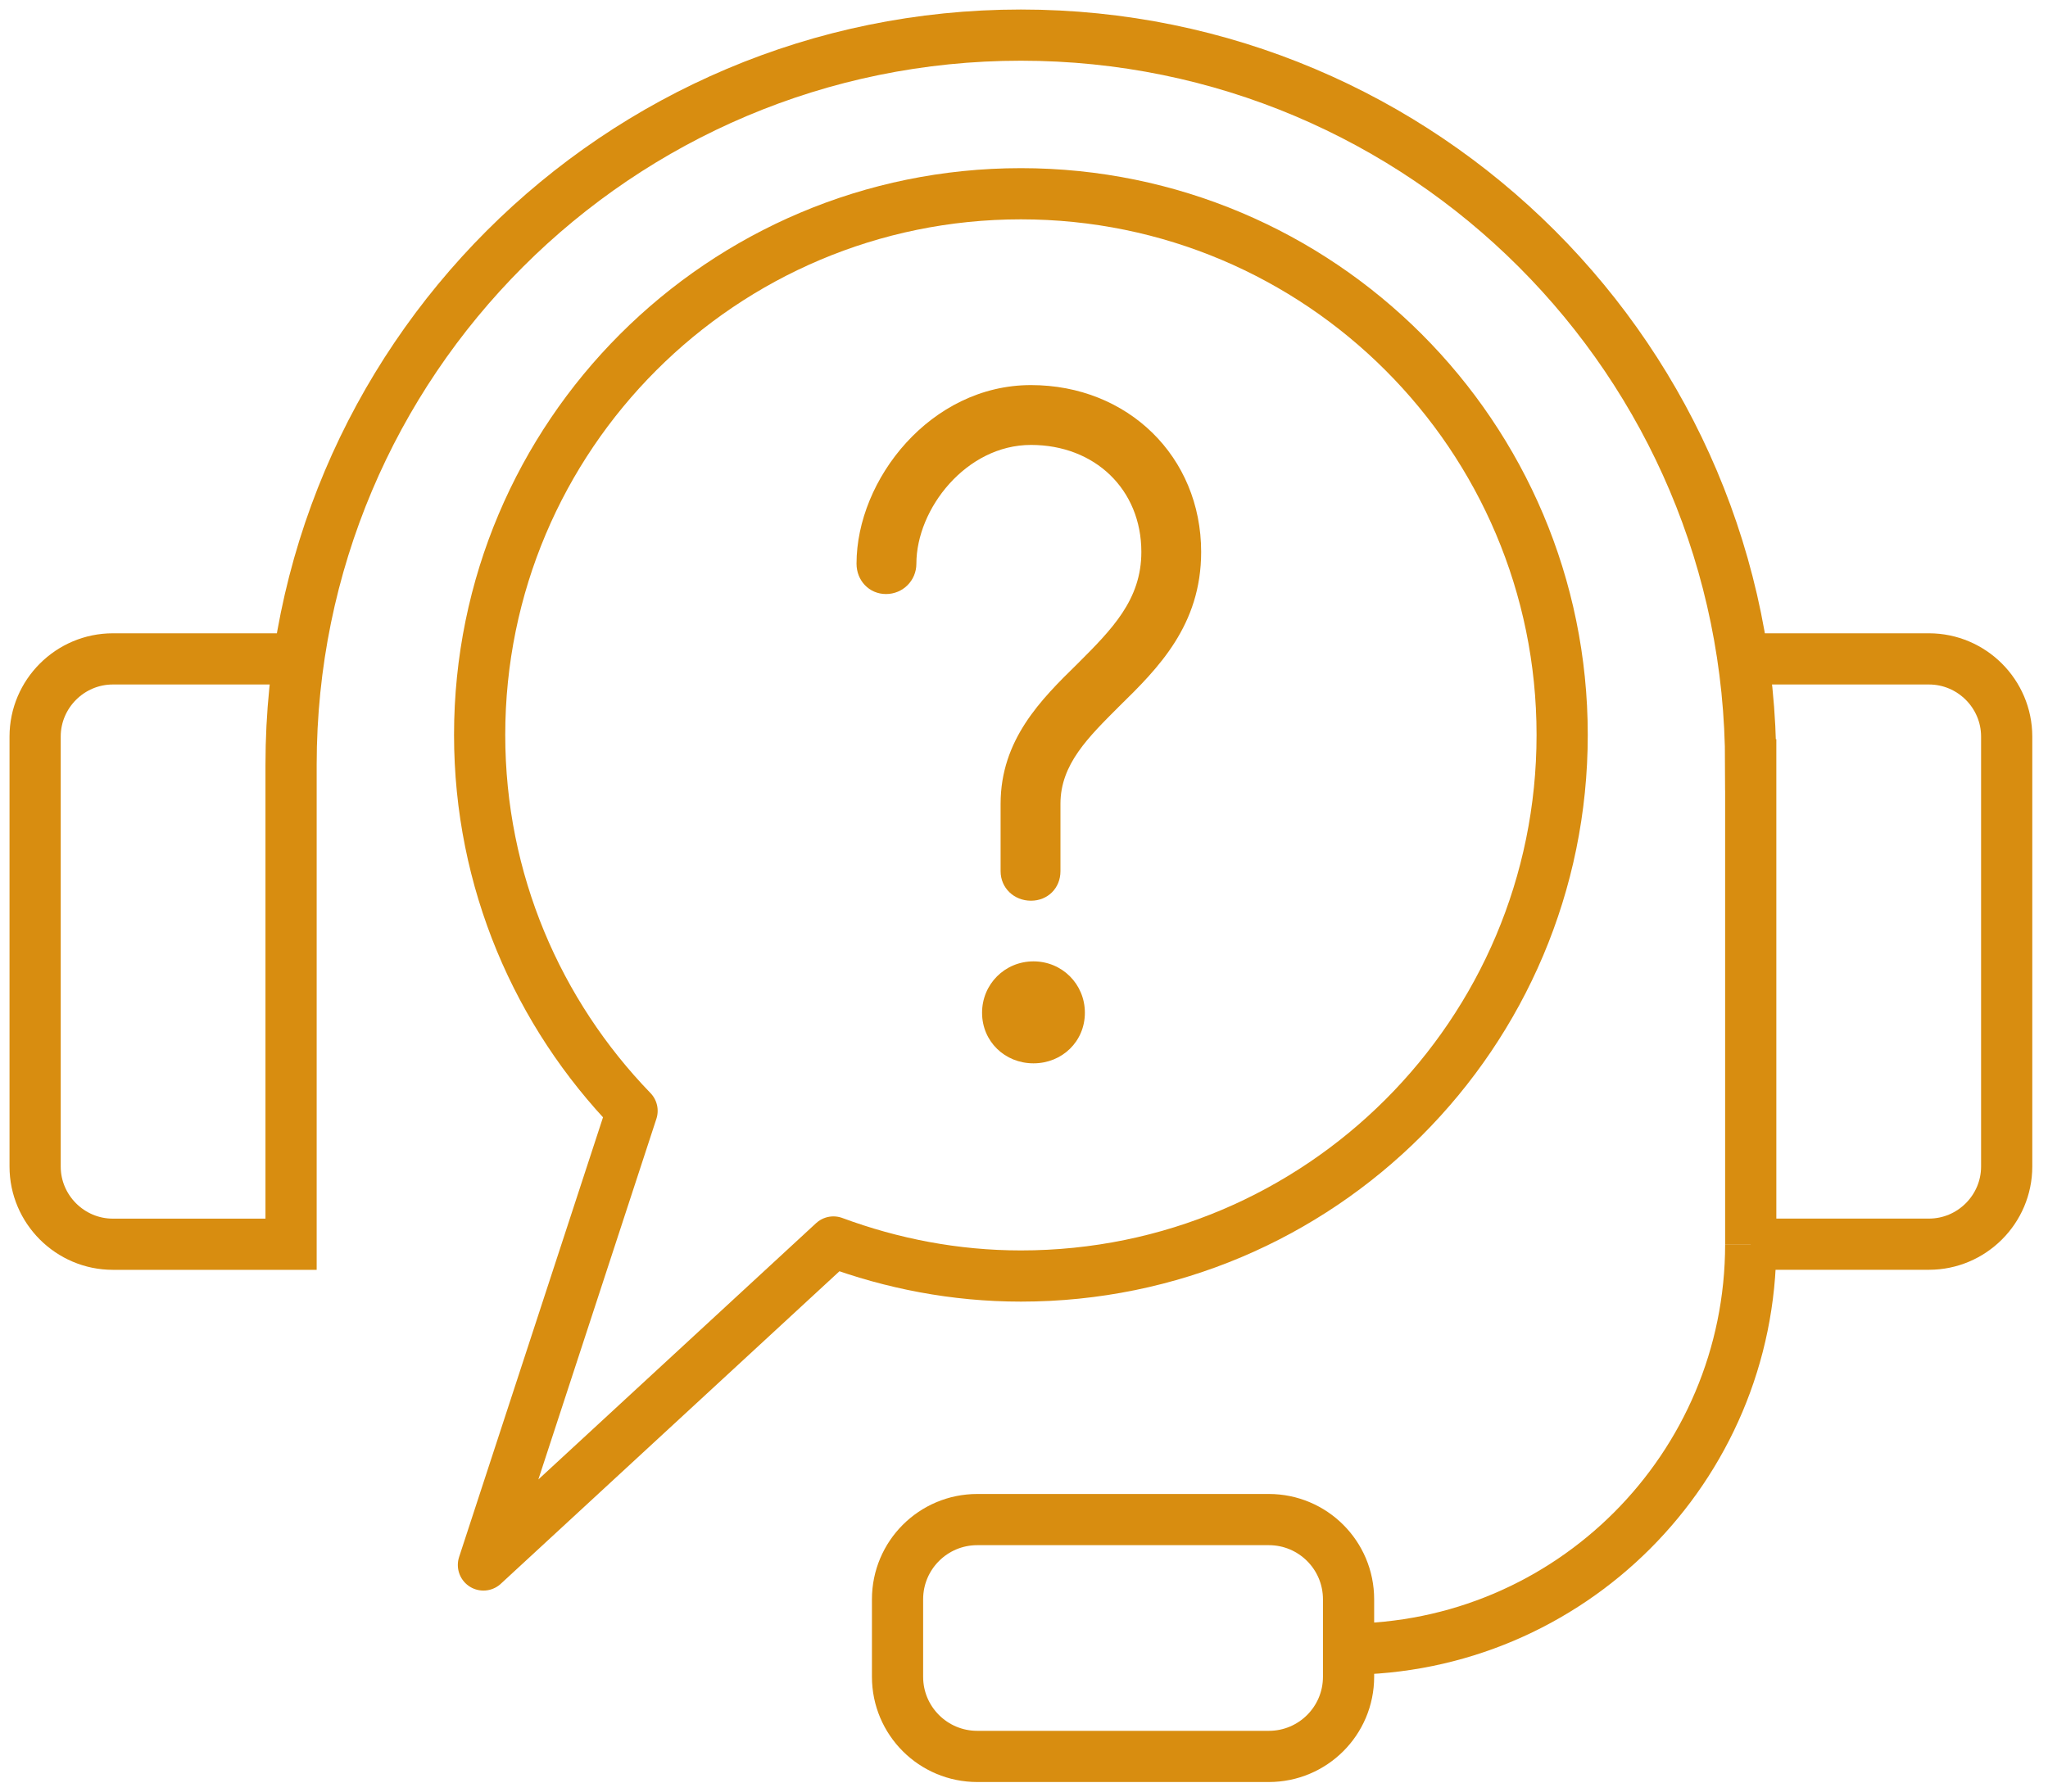 <svg width="40" height="35" viewBox="0 0 40 35" fill="none" xmlns="http://www.w3.org/2000/svg">
<g clip-path="url(#clip0_613_7992)">
<path d="M34.194 24.307C34.194 28.676 30.652 32.218 26.283 32.218" stroke="#D88D10" stroke-miterlimit="10"/>
<path d="M24.782 29.686H19.087C18.227 29.686 17.53 30.383 17.53 31.243V32.757C17.53 33.617 18.227 34.313 19.087 34.313H24.782C25.642 34.313 26.339 33.617 26.339 32.757V31.243C26.339 30.383 25.642 29.686 24.782 29.686Z" stroke="#D88D10" stroke-miterlimit="10"/>
<path d="M34.194 12.872H37.675C38.51 12.872 39.193 13.554 39.193 14.389V22.789C39.193 23.624 38.51 24.306 37.675 24.306H34.194" stroke="#D88D10" stroke-miterlimit="10"/>
<path d="M5.685 12.872H2.204C1.369 12.872 0.686 13.554 0.686 14.389V22.79C0.686 23.624 1.369 24.307 2.204 24.307H5.685V14.941C5.685 7.068 12.066 0.686 19.939 0.686C27.811 0.686 34.193 7.068 34.193 14.941H34.194V24.307" stroke="#D88D10" stroke-miterlimit="10"/>
<path d="M19.939 3.785C14.101 3.785 9.368 8.518 9.368 14.357C9.368 17.212 10.505 19.799 12.345 21.701L9.442 30.573L16.278 24.263C17.42 24.686 18.651 24.928 19.94 24.928C25.778 24.928 30.511 20.195 30.511 14.357C30.511 8.518 25.777 3.785 19.939 3.785Z" stroke="#D88D10" stroke-linejoin="round"/>
<path d="M21.864 13.794C21.255 14.403 20.712 14.93 20.712 15.703V17.02C20.712 17.349 20.465 17.596 20.136 17.596C19.807 17.596 19.543 17.349 19.543 17.02V15.703C19.543 14.452 20.333 13.663 21.041 12.971C21.716 12.296 22.292 11.72 22.292 10.782C22.292 9.564 21.386 8.692 20.136 8.692C18.869 8.692 17.898 9.943 17.898 11.012C17.898 11.342 17.634 11.605 17.305 11.605C16.976 11.605 16.729 11.342 16.729 11.012C16.729 9.367 18.177 7.523 20.136 7.523C22.029 7.523 23.46 8.922 23.46 10.782C23.46 12.214 22.621 13.053 21.864 13.794ZM20.185 20.773C19.626 20.773 19.181 20.345 19.181 19.785C19.181 19.226 19.626 18.781 20.185 18.781C20.745 18.781 21.189 19.226 21.189 19.785C21.189 20.345 20.745 20.773 20.185 20.773Z" fill="#D88D10"/>
</g>
<defs>
<clipPath id="clip0_613_7992">
<rect width="39.879" height="35" fill="white"/>
</clipPath>
</defs>
</svg>
